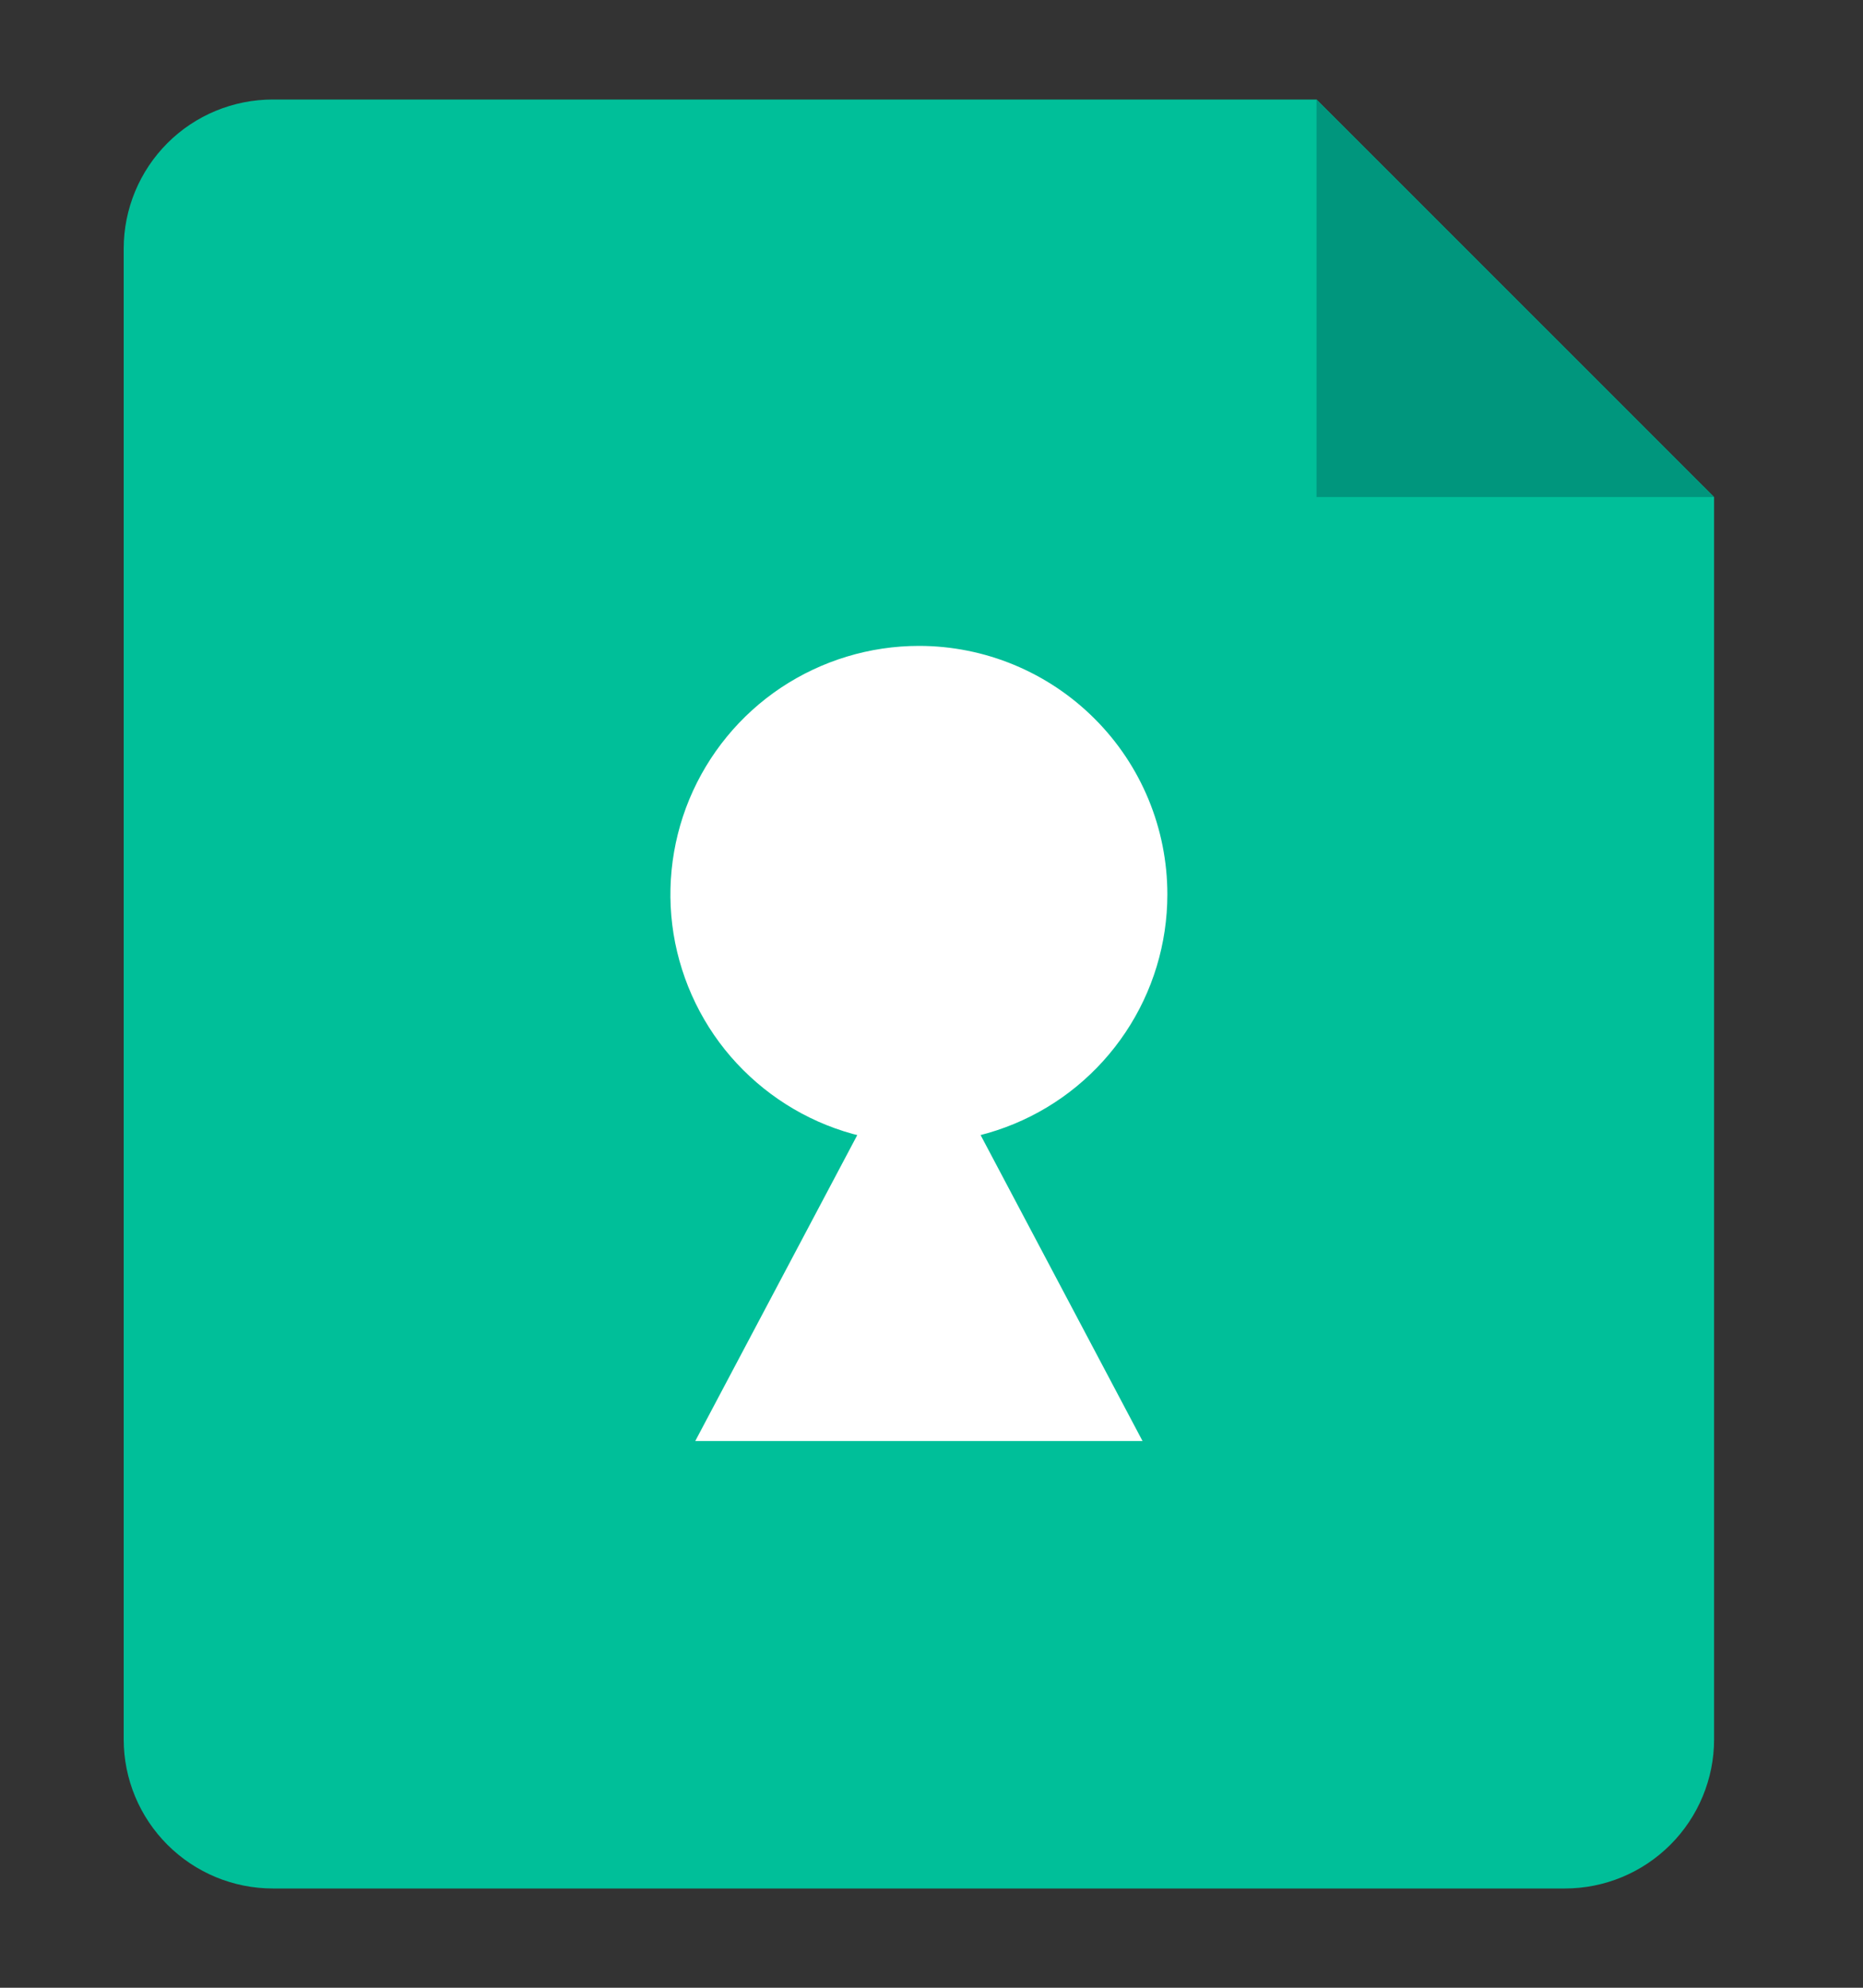 <?xml version="1.0" encoding="UTF-8"?><svg width="15" height="16" viewBox="0 0 15 16" fill="none" xmlns="http://www.w3.org/2000/svg">
<rect x="0" y="0" width="15" height="16" fill="#333333" stroke="none"/>
<path d="M13.801 4.001L10.6 0.801H2.197C1.878 0.801 1.573 0.927 1.348 1.152C1.123 1.377 0.996 1.683 0.996 2.001V14.001C0.996 14.319 1.123 14.624 1.348 14.849C1.573 15.074 1.878 15.201 2.197 15.201H12.6C12.919 15.201 13.224 15.074 13.449 14.849C13.674 14.624 13.801 14.319 13.801 14.001V4.001Z" fill="#00BF99"/>
<path d="M9.399 7.199C9.399 7.595 9.282 7.981 9.062 8.31C8.842 8.639 8.53 8.896 8.164 9.047C7.799 9.198 7.396 9.238 7.008 9.161C6.62 9.084 6.264 8.893 5.984 8.613C5.704 8.334 5.514 7.977 5.436 7.589C5.359 7.201 5.399 6.799 5.55 6.434C5.702 6.068 5.958 5.756 6.287 5.536C6.616 5.317 7.003 5.199 7.399 5.199C7.929 5.199 8.438 5.41 8.813 5.785C9.189 6.16 9.399 6.669 9.399 7.199Z" fill="white"/>
<path d="M9.199 11.599H5.598L7.399 8.199L9.199 11.599Z" fill="white"/>
<path d="M13.801 4.001H10.6V0.801L13.801 4.001Z" fill="#00967D"/>
</svg>
